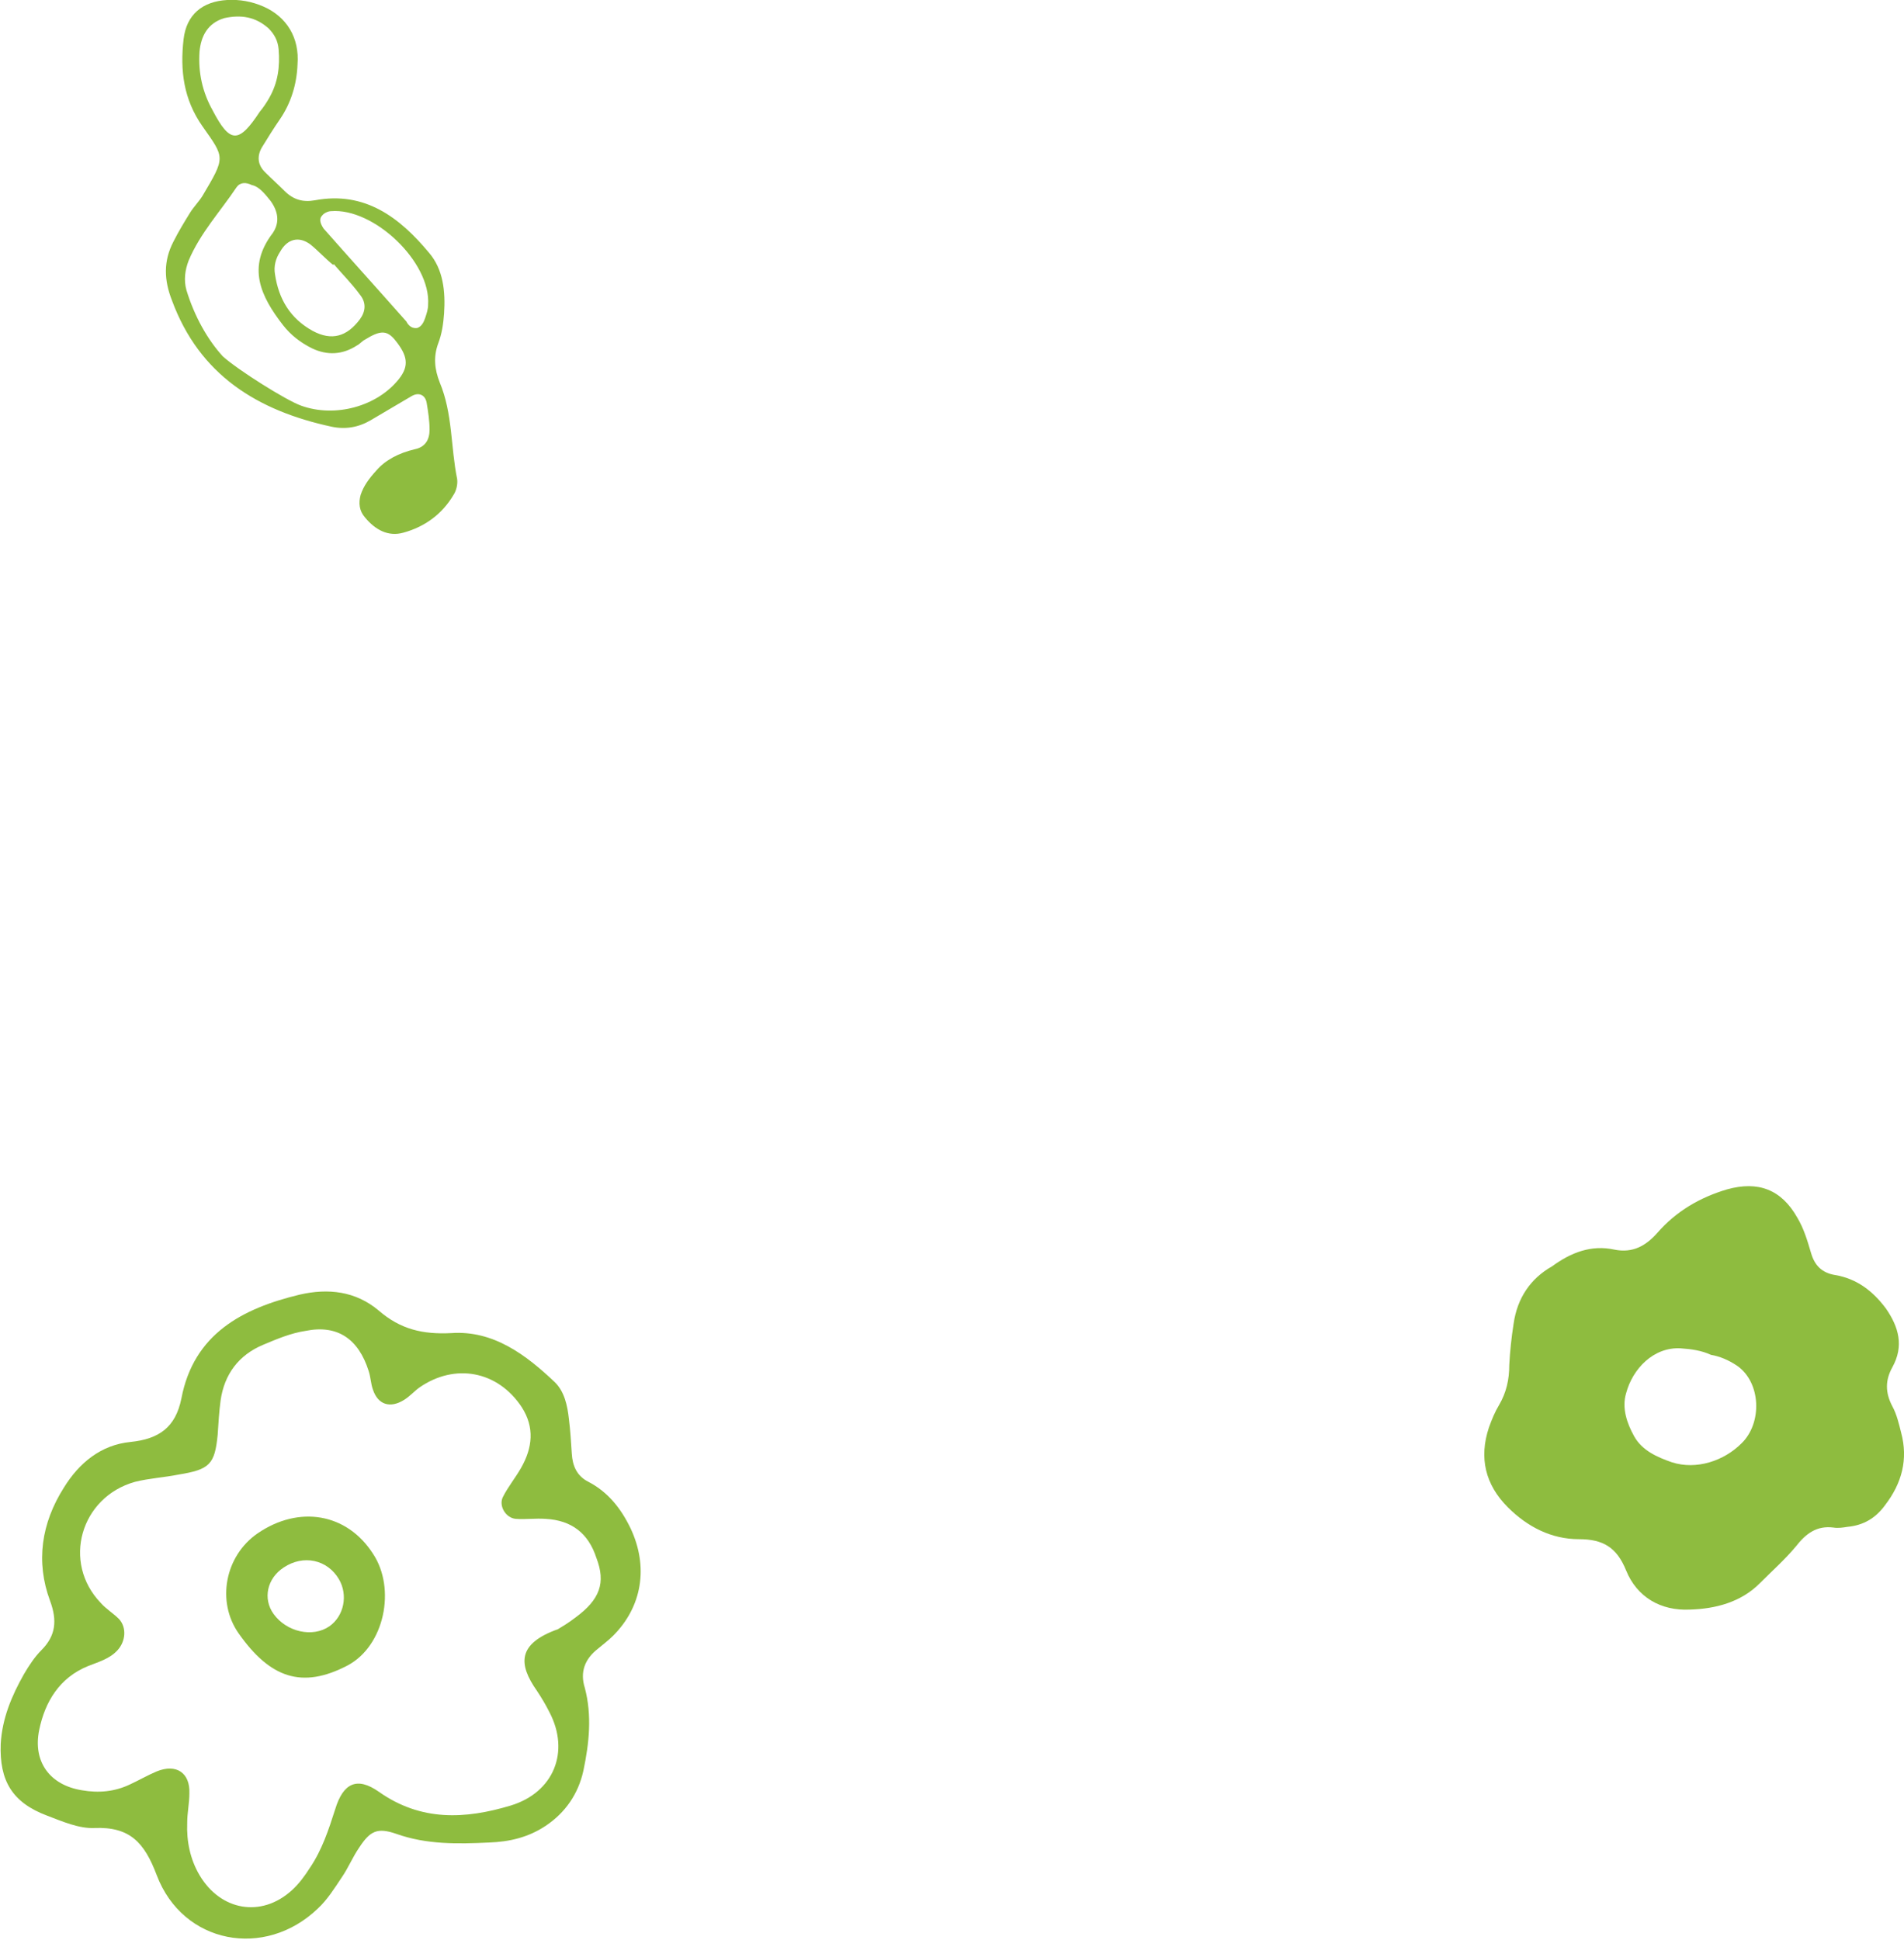 <?xml version="1.0" encoding="utf-8"?>
<!-- Generator: Adobe Illustrator 27.8.1, SVG Export Plug-In . SVG Version: 6.00 Build 0)  -->
<svg version="1.1" id="_レイヤー_2" xmlns="http://www.w3.org/2000/svg" xmlns:xlink="http://www.w3.org/1999/xlink" x="0px"
	 y="0px" viewBox="0 0 262.4 267.3" style="enable-background:new 0 0 262.4 267.3;" xml:space="preserve">
<style type="text/css">
	.st0{fill-rule:evenodd;clip-rule:evenodd;fill:#8EBC3F;}
</style>
<g id="_文字">
	<path class="st0" d="M262,197.4c-0.3-1.2-0.6-2.5-1.2-3.6c-1-1.9-1-3.6,0-5.4c1.6-2.9,0.9-5.5-0.9-8.1c-1.8-2.4-4-4.1-7-4.6
		c-1.8-0.3-2.8-1.3-3.3-3c-0.5-1.7-1-3.4-1.9-4.9c-2.2-3.9-5.4-5.1-9.7-3.9c-3.7,1.1-7,3-9.6,6c-1.6,1.8-3.4,2.8-5.9,2.3
		c-3.2-0.7-6,0.4-8.6,2.3c-3,1.7-4.8,4.4-5.3,7.9c-0.3,1.9-0.5,3.8-0.6,5.7c0,2-0.4,3.8-1.4,5.5c-0.6,1-1,2-1.4,3.1
		c-1.4,4.2-0.5,7.9,2.6,11c2.7,2.7,6,4.4,9.8,4.4c3.3,0,5.2,1.1,6.5,4.3c1.5,3.7,4.8,5.6,8.8,5.4c3.5-0.1,7-1,9.6-3.6
		c1.7-1.7,3.5-3.3,5-5.1c1.4-1.8,2.9-2.9,5.2-2.6c0.6,0.1,1.3,0,1.9-0.1c2.2-0.2,3.9-1.2,5.2-3C262.1,204.4,263,201.1,262,197.4
		L262,197.4z M240,198.9c-2.4,2.4-6.2,3.7-9.6,2.6c-2-0.7-4.1-1.6-5.2-3.6c-1-1.8-1.7-3.9-1.1-5.9c0.9-3.4,3.8-6.4,7.5-6.2
		c1.5,0.1,2.9,0.3,4.2,0.9c1.2,0.2,2.4,0.7,3.6,1.5C242.7,190.5,242.9,196.1,240,198.9L240,198.9z"/>
	<g>
		<path class="st0" d="M86.9,210.6c-1.3-2.7-3.1-5-5.8-6.4c-1.6-0.8-2.2-2.2-2.3-3.9c-0.1-1.6-0.2-3.2-0.4-4.8
			c-0.2-1.8-0.6-3.7-1.9-5c-4-3.8-8.5-7.2-14.3-6.8c-3.9,0.2-7-0.5-10-3.1c-3.2-2.7-7-3.1-10.9-2.2c-7.9,1.9-14.6,5.4-16.3,14.3
			c-0.8,4-3.1,5.6-7,6c-4.1,0.4-7.1,2.9-9.2,6.3c-3.1,4.9-3.9,10.2-1.9,15.6c1,2.7,0.8,4.8-1.2,6.8c-0.9,0.9-1.7,2.1-2.4,3.3
			c-1.7,3-3,6.1-3.2,9.6c-0.2,5.1,1.6,8.1,6.4,9.9c2.1,0.8,4.4,1.8,6.5,1.7c4.9-0.2,6.9,2,8.6,6.5c3.6,9.5,14.9,11.6,22.2,4.6
			c1.3-1.2,2.3-2.8,3.3-4.3c0.9-1.3,1.5-2.8,2.4-4.1c1.5-2.3,2.5-2.8,5.1-1.9c4.2,1.5,8.5,1.4,12.8,1.2c2.8-0.1,5.4-0.7,7.8-2.3
			c2.7-1.8,4.5-4.4,5.2-7.6c0.8-3.8,1.2-7.6,0.2-11.4c-0.7-2.2,0-4,1.8-5.4c0.7-0.6,1.4-1.1,2.1-1.8
			C88.5,221.4,89.4,215.9,86.9,210.6L86.9,210.6z M79.3,222.9c-0.9,0.7-1.9,1.3-2.4,1.6c-5.6,2-5.5,4.8-2.9,8.5
			c0.6,0.9,1.2,1.9,1.7,2.9c2.9,5.5,0.6,11.1-5.3,12.9c-6.3,1.9-12.4,2.2-18.2-1.9c-3-2.1-4.9-1.2-6,2.4c-0.9,2.8-1.8,5.6-3.5,8.1
			c-0.7,1.1-1.5,2.2-2.5,3.1c-4.2,3.8-9.8,2.8-12.7-2.1c-1.3-2.2-1.8-4.7-1.7-7.2c0-1.4,0.3-2.7,0.3-4.1c0.1-2.8-1.8-4.1-4.5-3
			c-1.2,0.5-2.4,1.2-3.7,1.8c-2.1,1-4.3,1.2-6.6,0.8c-4.4-0.7-6.8-3.9-5.9-8.3c0.8-3.9,2.8-7.2,6.7-8.8c1.5-0.6,3-1,4.1-2.2
			c1.1-1.2,1.3-3.1,0.2-4.3c-0.8-0.8-1.8-1.4-2.5-2.2c-5.4-5.6-2.8-14.6,4.7-16.7c2-0.5,4-0.6,6-1c4.3-0.7,5-1.4,5.4-5.5
			c0.1-1.6,0.2-3.2,0.4-4.7c0.5-3.6,2.5-6.3,5.9-7.7c1.9-0.8,3.8-1.6,5.8-1.9c4.4-0.9,7.3,1.1,8.7,5.5c0.3,0.9,0.3,1.8,0.6,2.6
			c0.7,2.1,2.4,2.6,4.3,1.4c0.8-0.5,1.4-1.2,2.1-1.7c4.9-3.4,10.8-2.3,14.1,2.7c1.8,2.8,1.5,5.6-0.1,8.4c-0.8,1.4-1.8,2.6-2.5,4
			c-0.6,1.2,0.4,2.9,1.8,3c1.3,0.1,2.7-0.1,4.1,0c3.6,0.2,5.9,2,7,5.4C83.5,218.1,82.7,220.4,79.3,222.9L79.3,222.9z"/>
		<path class="st0" d="M35.5,211.3c-4.5,3.1-5.7,9.4-2.6,13.8c4.3,6.1,8.7,7.7,15,4.4c5.1-2.7,6.7-10.6,3.5-15.4
			C47.8,208.5,41.2,207.4,35.5,211.3L35.5,211.3z M45.4,224.1c-2.3,1.6-5.9,0.8-7.7-1.7c-1.5-2.1-0.9-4.9,1.4-6.4
			c2.7-1.8,6-1.1,7.6,1.6C48,219.8,47.4,222.7,45.4,224.1L45.4,224.1z"/>
	</g>
	<path class="st0" d="M36.3,0.9c-1.6-0.7-3.3-1-5-0.9c-3.4,0.2-5.6,2-6,5.4c-0.5,4.3,0,8.3,2.6,12c3.1,4.4,3.2,4.2,0,9.6
		c-0.5,0.8-1.2,1.5-1.7,2.3c-0.8,1.3-1.6,2.6-2.3,4c-1.4,2.7-1.3,5.3-0.2,8.1c3.8,10.3,11.8,15.2,22,17.4c1.9,0.4,3.7,0.1,5.4-0.9
		c1.9-1.1,3.7-2.2,5.6-3.3c1-0.6,1.9-0.2,2.1,0.9c0.2,1.2,0.4,2.5,0.4,3.7c0,1.4-0.6,2.4-2,2.7c-2.2,0.5-4.1,1.5-5.3,2.9
		c-1.1,1.2-1.8,2.2-2.2,3.4c-0.3,1.1-0.2,2.2,0.6,3.1c1.4,1.7,3.2,2.7,5.3,2.1c2.9-0.8,5.3-2.5,6.9-5.2c0.4-0.6,0.6-1.5,0.5-2.2
		c-0.9-4.4-0.6-9-2.4-13.3c-0.7-1.8-0.9-3.5-0.2-5.4c0.5-1.3,0.7-2.7,0.8-4.1c0.2-3-0.1-6.1-2.1-8.4c-4-4.8-8.8-8.5-15.7-7.2
		c-1.7,0.3-3-0.1-4.2-1.3c-0.9-0.9-1.8-1.7-2.7-2.6c-1-1-1.1-2.2-0.4-3.4c0.8-1.3,1.6-2.6,2.5-3.9c1.5-2.2,2.3-4.8,2.4-7.5
		C41.3,5.2,39.5,2.3,36.3,0.9L36.3,0.9z M49.6,40.6c0.9,1.1,0.8,2.3,0,3.4c-1.8,2.4-3.9,3-6.5,1.6c-3.1-1.7-4.7-4.4-5.2-7.8
		c-0.2-1.1,0.1-2.2,0.7-3.1c1-1.8,2.6-2.2,4.2-1c1.1,0.9,2,1.9,3.1,2.8c0,0,0.1-0.1,0.1-0.1C47.2,37.8,48.5,39.1,49.6,40.6
		L49.6,40.6z M37.3,27.7c1,1.4,1.3,2.9,0.3,4.4c-3.6,4.7-1.7,8.7,1.4,12.7c1.1,1.4,2.4,2.4,4,3.2c2.1,1,4.2,0.9,6.2-0.4
		c0.4-0.2,0.7-0.6,1.1-0.8c2.1-1.3,3-1.3,4.1,0c1.8,2.2,2,3.6,0.6,5.4c-3,3.8-8.8,5.4-13.5,3.7c-2-0.7-8.7-4.9-10.8-6.8
		c-2.1-2.3-3.9-5.5-5-9.1c-0.4-1.4-0.2-2.8,0.3-4.1c1.6-3.8,4.4-6.8,6.6-10.1c0.5-0.7,1.3-0.7,2.1-0.3
		C35.7,25.7,36.5,26.7,37.3,27.7L37.3,27.7z M44.4,29.7c0.2-0.3,0.8-0.6,1.2-0.6c5.9-0.5,13.8,7,13.4,12.9c0,0.6-0.2,1.2-0.4,1.8
		c-0.2,0.6-0.5,1.2-1.1,1.4c-0.7,0.1-1.2-0.3-1.5-0.9c-3.8-4.3-7.6-8.5-11.4-12.8C44.2,30.9,43.9,30.2,44.4,29.7L44.4,29.7z
		 M38.4,6.8c0.2,2.4-0.1,4.6-1.3,6.7c-0.4,0.7-0.8,1.3-1.3,1.9c-2.9,4.4-4.1,4.4-6.5-0.2c-1.4-2.5-2-5.2-1.8-8.1
		c0.2-2.1,1.1-3.9,3.4-4.6C33.2,2,35.2,2.3,37,3.9C37.8,4.7,38.3,5.6,38.4,6.8L38.4,6.8z"/>
</g>
</svg>
